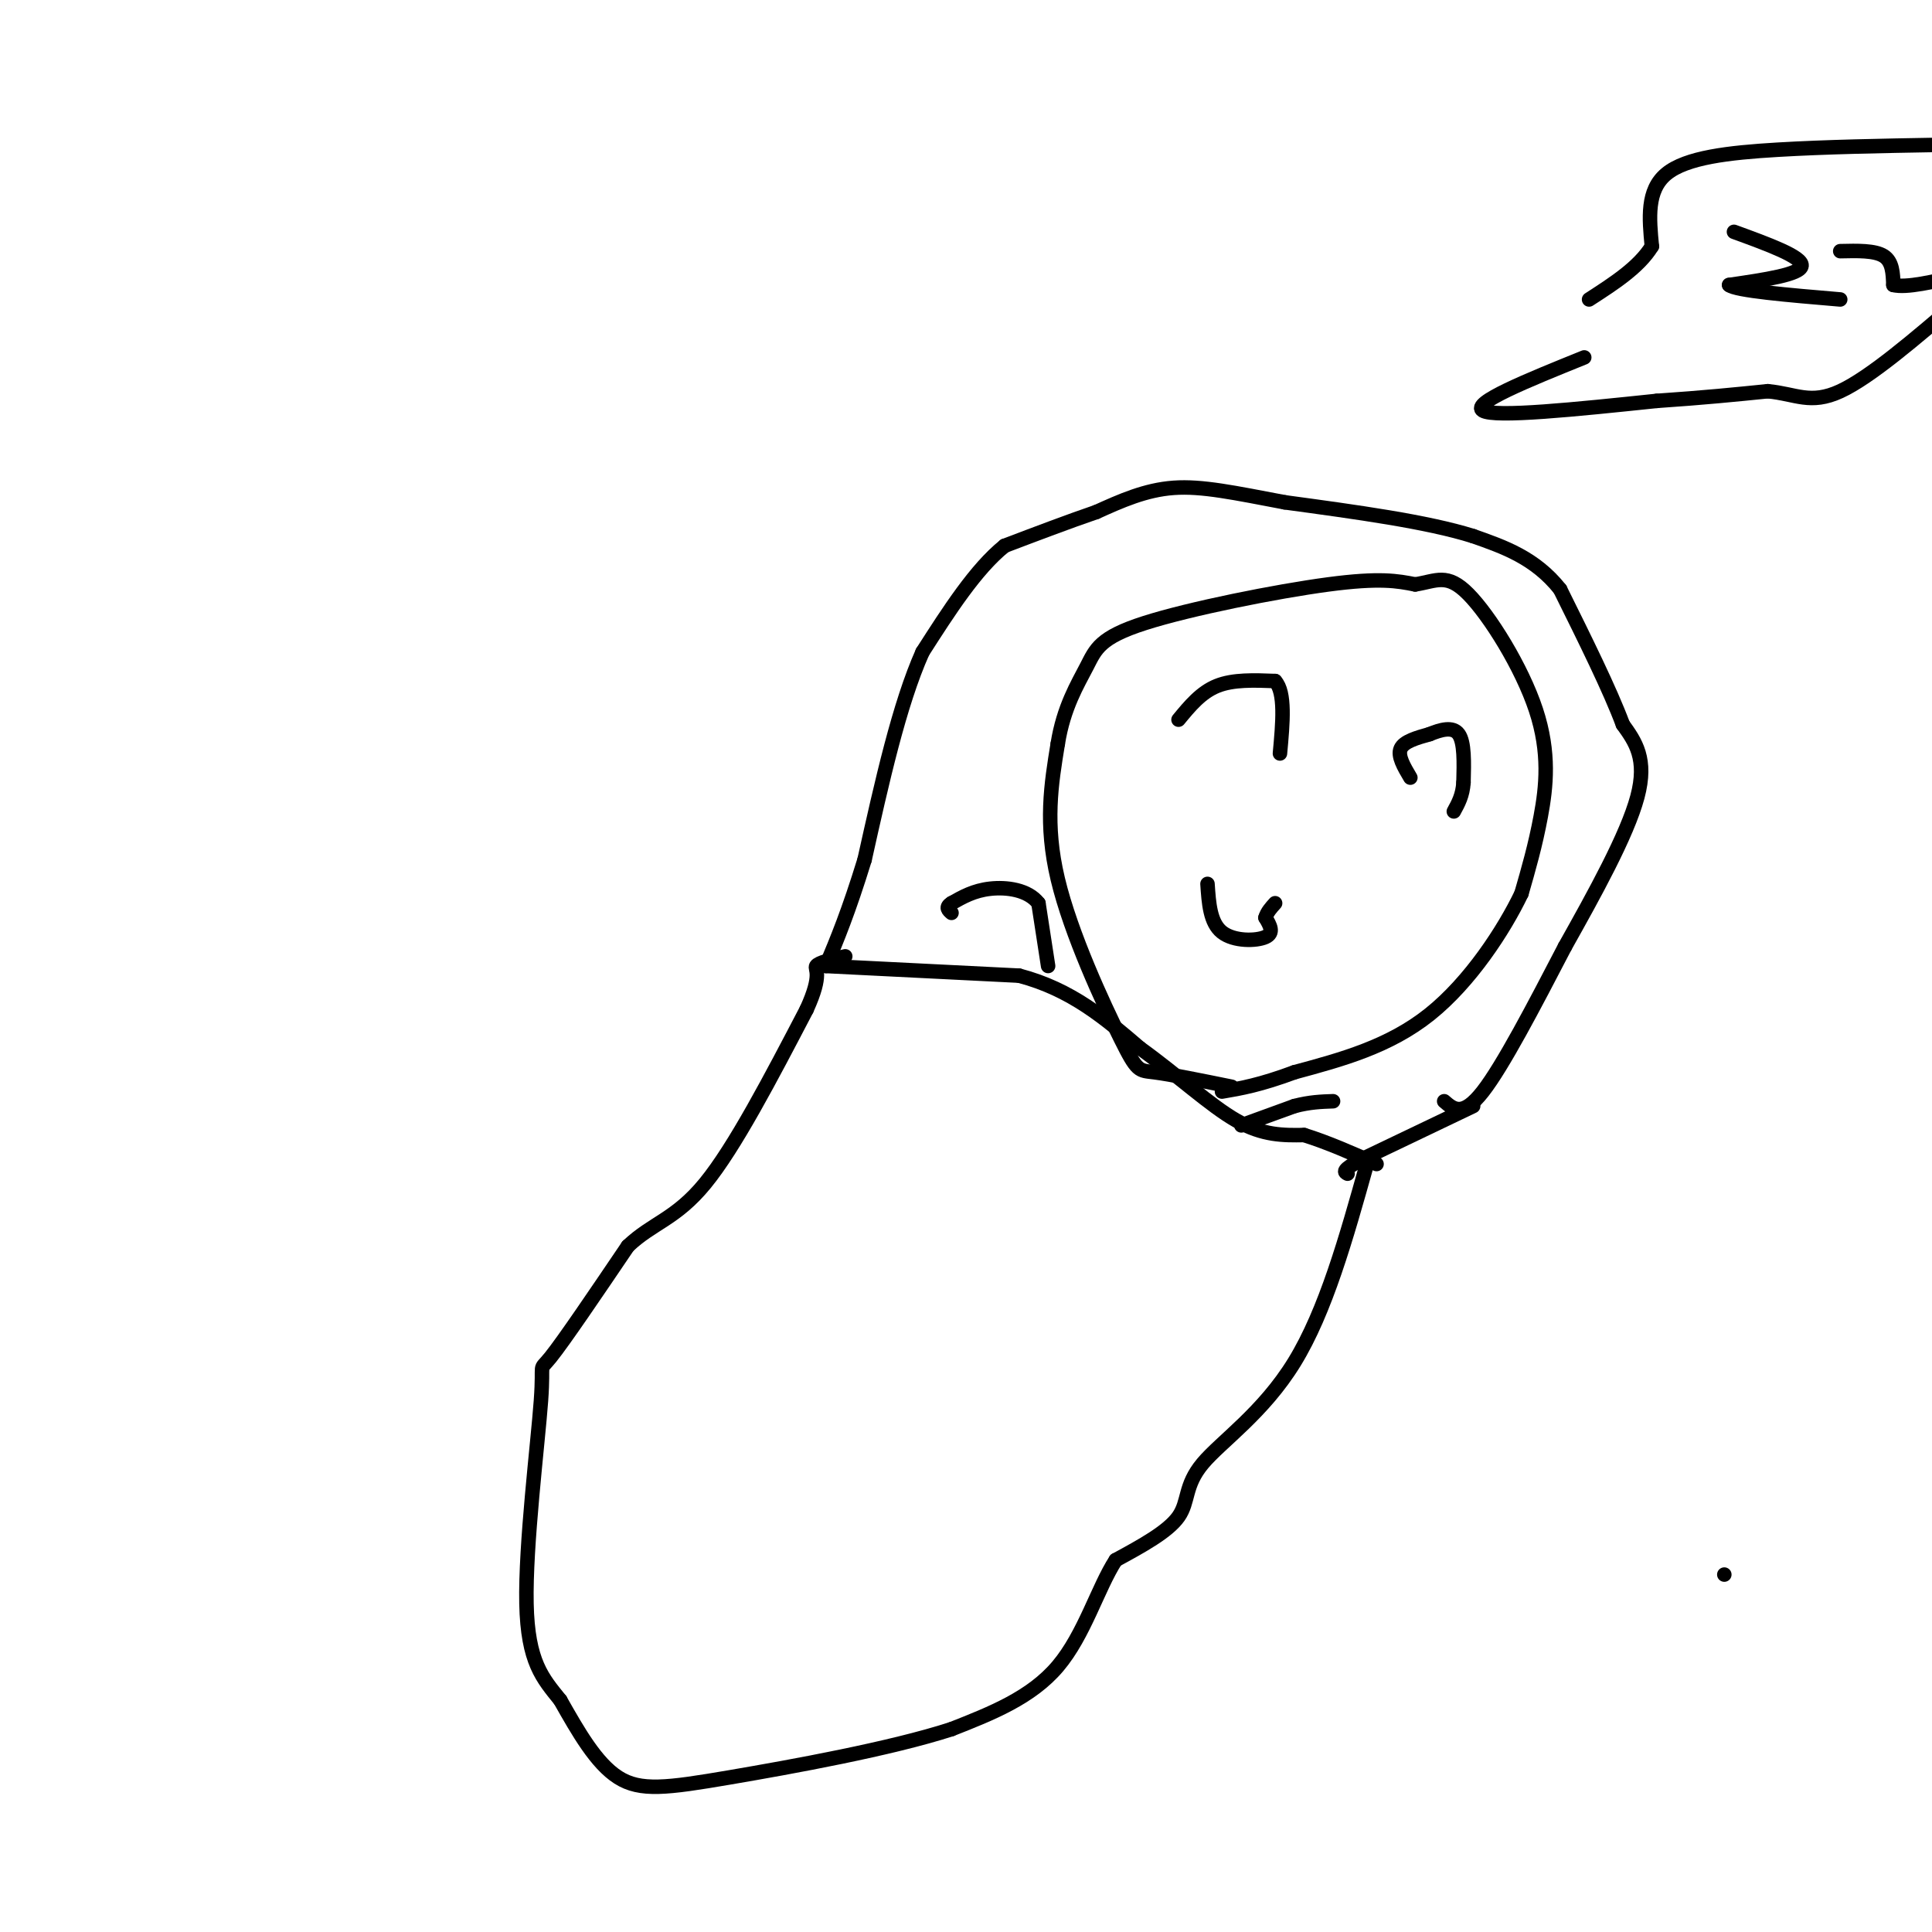 <svg viewBox='0 0 400 400' version='1.1' xmlns='http://www.w3.org/2000/svg' xmlns:xlink='http://www.w3.org/1999/xlink'><g fill='none' stroke='#000000' stroke-width='3' stroke-linecap='round' stroke-linejoin='round'><path d='M255,225c-6.357,-1.292 -12.714,-2.583 -16,-3c-3.286,-0.417 -3.500,0.042 -7,-7c-3.500,-7.042 -10.286,-21.583 -13,-33c-2.714,-11.417 -1.357,-19.708 0,-28'/><path d='M219,154c1.180,-7.537 4.131,-12.381 6,-16c1.869,-3.619 2.657,-6.013 12,-9c9.343,-2.987 27.241,-6.568 38,-8c10.759,-1.432 14.380,-0.716 18,0'/><path d='M293,121c4.456,-0.702 6.596,-2.456 11,2c4.404,4.456 11.070,15.123 14,24c2.930,8.877 2.123,15.965 1,22c-1.123,6.035 -2.561,11.018 -4,16'/><path d='M315,185c-3.600,7.511 -10.600,18.289 -19,25c-8.400,6.711 -18.200,9.356 -28,12'/><path d='M268,222c-7.167,2.667 -11.083,3.333 -15,4'/><path d='M299,228c1.917,1.667 3.833,3.333 8,-2c4.167,-5.333 10.583,-17.667 17,-30'/><path d='M324,196c6.111,-10.889 12.889,-23.111 15,-31c2.111,-7.889 -0.444,-11.444 -3,-15'/><path d='M336,150c-2.667,-7.167 -7.833,-17.583 -13,-28'/><path d='M323,122c-5.167,-6.500 -11.583,-8.750 -18,-11'/><path d='M305,111c-9.500,-3.000 -24.250,-5.000 -39,-7'/><path d='M266,104c-10.467,-1.978 -17.133,-3.422 -23,-3c-5.867,0.422 -10.933,2.711 -16,5'/><path d='M227,106c-5.833,2.000 -12.417,4.500 -19,7'/><path d='M208,113c-6.000,4.833 -11.500,13.417 -17,22'/><path d='M191,135c-4.833,10.833 -8.417,26.917 -12,43'/><path d='M179,178c-3.333,10.833 -5.667,16.417 -8,22'/><path d='M171,200c0.000,0.000 40.000,2.000 40,2'/><path d='M211,202c10.833,2.833 17.917,8.917 25,15'/><path d='M236,217c7.711,5.533 14.489,11.867 20,15c5.511,3.133 9.756,3.067 14,3'/><path d='M270,235c4.833,1.500 9.917,3.750 15,6'/><path d='M305,229c0.000,0.000 -23.000,11.000 -23,11'/><path d='M282,240c-4.333,2.333 -3.667,2.667 -3,3'/><path d='M283,241c-4.262,15.226 -8.524,30.452 -15,41c-6.476,10.548 -15.167,16.417 -19,21c-3.833,4.583 -2.810,7.881 -5,11c-2.190,3.119 -7.595,6.060 -13,9'/><path d='M231,323c-3.711,5.711 -6.489,15.489 -12,22c-5.511,6.511 -13.756,9.756 -22,13'/><path d='M197,358c-12.583,4.083 -33.042,7.792 -46,10c-12.958,2.208 -18.417,2.917 -23,0c-4.583,-2.917 -8.292,-9.458 -12,-16'/><path d='M116,352c-3.643,-4.530 -6.750,-7.853 -7,-20c-0.250,-12.147 2.356,-33.116 3,-42c0.644,-8.884 -0.673,-5.681 2,-9c2.673,-3.319 9.337,-13.159 16,-23'/><path d='M130,258c5.111,-4.867 9.889,-5.533 16,-13c6.111,-7.467 13.556,-21.733 21,-36'/><path d='M167,209c3.444,-7.511 1.556,-8.289 2,-9c0.444,-0.711 3.222,-1.356 6,-2'/><path d='M244,149c2.333,-2.833 4.667,-5.667 8,-7c3.333,-1.333 7.667,-1.167 12,-1'/><path d='M264,141c2.167,2.333 1.583,8.667 1,15'/><path d='M292,161c-1.333,-2.250 -2.667,-4.500 -2,-6c0.667,-1.500 3.333,-2.250 6,-3'/><path d='M296,152c2.222,-0.911 4.778,-1.689 6,0c1.222,1.689 1.111,5.844 1,10'/><path d='M303,162c-0.167,2.667 -1.083,4.333 -2,6'/><path d='M250,183c0.267,4.022 0.533,8.044 3,10c2.467,1.956 7.133,1.844 9,1c1.867,-0.844 0.933,-2.422 0,-4'/><path d='M262,190c0.333,-1.167 1.167,-2.083 2,-3'/><path d='M217,200c0.000,0.000 -2.000,-13.000 -2,-13'/><path d='M215,187c-2.178,-2.822 -6.622,-3.378 -10,-3c-3.378,0.378 -5.689,1.689 -8,3'/><path d='M197,187c-1.333,0.833 -0.667,1.417 0,2'/><path d='M257,233c0.000,0.000 11.000,-4.000 11,-4'/><path d='M268,229c3.167,-0.833 5.583,-0.917 8,-1'/><path d='M328,74c-11.750,4.750 -23.500,9.500 -21,11c2.500,1.500 19.250,-0.250 36,-2'/><path d='M343,83c9.833,-0.667 16.417,-1.333 23,-2'/><path d='M366,81c5.800,0.533 8.800,2.867 15,0c6.200,-2.867 15.600,-10.933 25,-19'/><path d='M401,30c-11.444,0.200 -22.889,0.400 -33,1c-10.111,0.600 -18.889,1.600 -23,5c-4.111,3.400 -3.556,9.200 -3,15'/><path d='M342,51c-2.667,4.333 -7.833,7.667 -13,11'/><path d='M359,48c7.083,2.583 14.167,5.167 14,7c-0.167,1.833 -7.583,2.917 -15,4'/><path d='M358,59c1.333,1.167 12.167,2.083 23,3'/><path d='M381,52c3.583,-0.083 7.167,-0.167 9,1c1.833,1.167 1.917,3.583 2,6'/><path d='M392,59c2.667,0.667 8.333,-0.667 14,-2'/><path d='M357,326c0.000,0.000 0.000,0.000 0,0'/></g>
</svg>